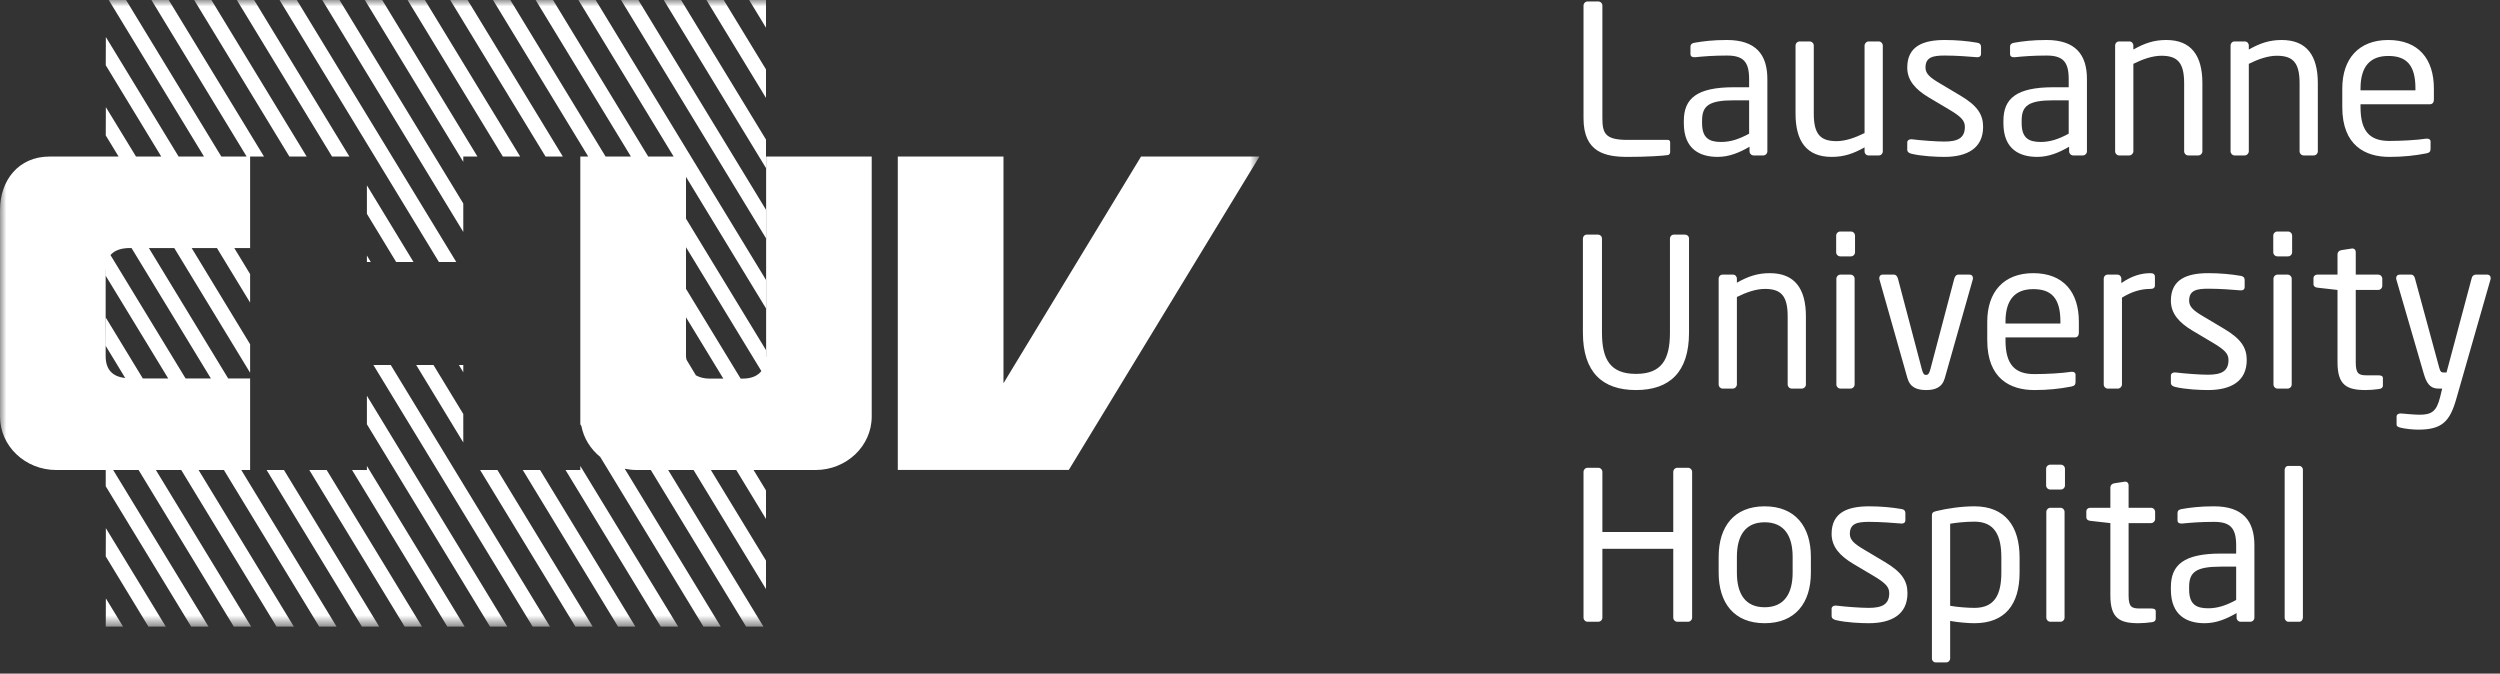<?xml version="1.0" encoding="UTF-8"?>
<svg width="193px" height="52px" viewBox="0 0 193 52" version="1.1" xmlns="http://www.w3.org/2000/svg" xmlns:xlink="http://www.w3.org/1999/xlink">
    <rect x="0" y="0" width="193" height="52" fill="#333333" stroke="none"/>
    <!-- Generator: Sketch 55.2 (78181) - https://sketchapp.com -->
    <title>group-logo-CHUV-hachure-white@3x</title>
    <desc>Created with Sketch.</desc>
    <defs>
        <polygon id="path-1" points="0 -7.10542736e-15 97.229 -7.10542736e-15 97.229 48.372 0 48.372"></polygon>
    </defs>
    <g id="Symbols" stroke="none" stroke-width="1" fill="none" fill-rule="evenodd">
        <g id="group-logo-CHUV-hachure/white" transform="translate(0, -4)">
            <g id="group-logo-CHUV-hachure-white">
                <g id="white" transform="translate(0, 4)">
                    <g id="black">
                        <mask id="mask-2" fill="white">
                            <use xlink:href="#path-1"></use>
                        </mask>
                        <g id="Clip-2"></g>
                        <path d="M59.135,-7.10542736e-15 L57.833,-7.10542736e-15 L59.135,2.14 L59.135,-7.10542736e-15 Z M35.224,20.227 L22.914,-7.10542736e-15 L21.581,-7.10542736e-15 L33.885,20.227 L35.224,20.227 Z M26.974,12.086 L19.617,-7.10542736e-15 L18.283,-7.10542736e-15 L25.635,12.086 L26.974,12.086 Z M35.766,28.179 L35.426,28.179 L35.766,28.738 L35.766,28.179 Z M59.135,5.36 L55.869,-7.10542736e-15 L54.536,-7.10542736e-15 L59.135,7.56 L59.135,5.36 Z M28.325,20.227 L28.626,20.227 L28.325,19.726 L28.325,20.227 Z M31.923,20.227 L28.325,14.308 L28.325,16.508 L30.584,20.227 L31.923,20.227 Z M59.135,16.193 L49.28,-7.10542736e-15 L47.945,-7.10542736e-15 L59.135,18.395 L59.135,16.193 Z M43.452,12.086 L36.099,-7.10542736e-15 L34.757,-7.10542736e-15 L42.116,12.086 L43.452,12.086 Z M59.135,10.776 L52.579,-7.10542736e-15 L51.24,-7.10542736e-15 L59.135,12.975 L59.135,10.776 Z M35.766,15.71 L26.211,-7.10542736e-15 L24.876,-7.10542736e-15 L35.766,17.905 L35.766,15.71 Z M35.766,12.086 L36.859,12.086 L29.506,-7.10542736e-15 L28.165,-7.10542736e-15 L35.766,12.496 L35.766,12.086 Z M40.158,12.086 L32.8,-7.10542736e-15 L31.464,-7.10542736e-15 L38.82,12.086 L40.158,12.086 Z M32.132,28.179 L35.766,34.159 L35.766,31.962 L33.465,28.179 L32.132,28.179 Z M37.064,36.285 L44.42,48.372 L45.754,48.372 L38.401,36.285 L37.064,36.285 Z M28.325,32.753 L37.828,48.372 L39.161,48.372 L28.325,30.553 L28.325,32.753 Z M23.676,12.086 L16.322,-7.10542736e-15 L14.989,-7.10542736e-15 L22.341,12.086 L23.676,12.086 Z M40.358,36.285 L47.709,48.372 L49.049,48.372 L41.693,36.285 L40.358,36.285 Z M88.088,12.086 L77.469,29.586 L77.469,12.086 L69.31,12.086 L69.31,36.279 L82.511,36.279 L97.23,12.086 L88.088,12.086 Z M44.8,36.285 L43.658,36.285 L51.011,48.372 L52.352,48.372 L44.8,35.971 L44.8,36.285 Z M59.145,27.511 C59.145,27.528 59.135,27.536 59.135,27.56 L59.135,27.027 L52.959,16.879 L52.959,13.654 L59.135,23.809 L59.135,21.61 L45.985,-7.10542736e-15 L44.654,-7.10542736e-15 L52.006,12.086 L50.043,12.086 L42.692,-7.10542736e-15 L41.35,-7.10542736e-15 L48.708,12.086 L46.752,12.086 L39.398,-7.10542736e-15 L38.059,-7.10542736e-15 L45.413,12.086 L44.8,12.086 L44.8,32.754 L44.886,32.899 C45.068,33.848 45.596,34.67 46.339,35.278 L54.303,48.372 L55.642,48.372 L48.229,36.187 C48.526,36.247 48.834,36.285 49.154,36.285 L50.242,36.285 L57.597,48.372 L58.938,48.372 L51.582,36.285 L53.543,36.285 L59.135,45.476 L59.135,43.279 L54.879,36.285 L56.838,36.285 L59.135,40.063 L59.135,37.861 L58.177,36.285 L62.951,36.285 C65.35,36.285 67.296,34.437 67.296,32.159 L67.296,12.086 L59.145,12.086 L59.145,27.511 Z M54.77,29.229 C54.336,29.229 54.003,29.127 53.724,28.976 L53.003,27.778 C52.987,27.686 52.959,27.611 52.959,27.511 L52.959,24.497 L55.842,29.229 L54.77,29.229 Z M57.333,29.229 L57.178,29.229 L52.959,22.297 L52.959,19.085 L58.778,28.647 C58.484,29.02 58.012,29.229 57.333,29.229 L57.333,29.229 Z M28.827,28.179 L41.118,48.372 L42.458,48.372 L30.168,28.179 L28.827,28.179 Z M8.164,42.955 L11.456,48.372 L12.798,48.372 L8.173,40.773 L8.164,42.955 Z M8.164,48.372 L9.5,48.372 L8.173,46.194 L8.164,48.372 Z M19.309,36.285 L19.309,29.219 L17.617,29.219 L11.496,19.153 L13.457,19.153 L19.309,28.777 L19.309,26.577 L14.799,19.153 L16.75,19.153 L19.309,23.361 L19.309,21.161 L18.089,19.153 L19.309,19.153 L19.309,12.086 L20.382,12.086 L13.026,-7.10542736e-15 L11.69,-7.10542736e-15 L19.042,12.086 L17.087,12.086 L9.731,-7.10542736e-15 L8.396,-7.10542736e-15 L15.75,12.086 L13.789,12.086 L8.173,2.859 L8.164,5.036 L12.45,12.086 L10.501,12.086 L8.173,8.27 L8.164,10.454 L9.156,12.086 L3.823,12.086 C1.423,12.086 -0,13.935 -0,16.211 L-0,32.159 C-0,34.437 1.946,36.285 4.348,36.285 L8.164,36.285 L8.162,37.538 L14.757,48.372 L16.096,48.372 L8.737,36.285 L10.699,36.285 L18.048,48.372 L19.389,48.372 L12.034,36.285 L13.991,36.285 L21.346,48.372 L22.684,48.372 L15.33,36.285 L17.284,36.285 L24.641,48.372 L25.983,48.372 L18.627,36.285 L19.309,36.285 Z M11.027,29.219 L8.173,24.525 L8.164,26.708 L9.666,29.18 C8.683,29.078 8.157,28.529 8.157,27.501 L8.157,20.861 C8.157,20.836 8.164,20.825 8.164,20.802 L8.164,21.294 L12.988,29.219 L11.027,29.219 Z M14.329,29.219 L8.529,19.691 C8.806,19.37 9.238,19.186 9.842,19.153 L10.157,19.153 L16.282,29.219 L14.329,29.219 Z M28.325,36.285 L27.178,36.285 L34.532,48.372 L35.87,48.372 L28.325,35.971 L28.325,36.285 Z M20.583,36.285 L27.939,48.372 L29.274,48.372 L21.922,36.285 L20.583,36.285 Z M23.878,36.285 L31.236,48.372 L32.575,48.372 L25.219,36.285 L23.878,36.285 Z" id="Fill-1" fill="#FFFFFF" mask="url(#mask-2)"></path>
                    </g>
                </g>
                <path d="M128.936,15.744 C128.936,15.84 128.872,15.952 128.776,15.968 C128.36,16.032 127.16,16.112 125.656,16.112 C123.944,16.112 122.248,15.776 122.248,13.136 L122.248,4.432 C122.248,4.256 122.392,4.112 122.568,4.112 L123.384,4.112 C123.56,4.112 123.704,4.256 123.704,4.432 L123.704,13.136 C123.704,14.352 123.976,14.8 125.672,14.8 L128.76,14.8 C128.872,14.8 128.936,14.88 128.936,14.992 L128.936,15.744 Z M136.44,15.68 C136.44,15.856 136.296,16 136.12,16 L135.384,16 C135.208,16 135.064,15.856 135.064,15.68 L135.064,15.328 C134.296,15.776 133.496,16.112 132.6,16.112 C131.24,16.112 129.992,15.52 129.992,13.52 L129.992,13.328 C129.992,11.6 131,10.736 133.848,10.736 L135.032,10.736 L135.032,10.096 C135.032,8.752 134.568,8.288 133.32,8.288 C132.28,8.288 131.512,8.352 130.872,8.416 L130.792,8.416 C130.648,8.416 130.504,8.368 130.504,8.16 L130.504,7.6 C130.504,7.424 130.616,7.328 130.84,7.296 C131.496,7.184 132.232,7.088 133.32,7.088 C135.544,7.088 136.44,8.208 136.44,10.096 L136.44,15.68 Z M135.032,14.32 L135.032,11.744 L133.848,11.744 C131.912,11.744 131.4,12.176 131.4,13.312 L131.4,13.504 C131.4,14.656 131.944,14.96 132.872,14.96 C133.608,14.96 134.264,14.736 135.032,14.32 Z M145.352,15.68 C145.352,15.856 145.224,16 145.048,16 L144.248,16 C144.072,16 143.944,15.856 143.944,15.68 L143.944,15.376 C143.064,15.872 142.344,16.112 141.4,16.112 C139.48,16.112 138.616,14.912 138.616,12.784 L138.616,7.52 C138.616,7.344 138.76,7.2 138.936,7.2 L139.704,7.2 C139.88,7.2 140.024,7.344 140.024,7.52 L140.024,12.784 C140.024,14.4 140.568,14.896 141.784,14.896 C142.456,14.896 143.208,14.64 143.944,14.272 L143.944,7.52 C143.944,7.36 144.088,7.2 144.264,7.2 L145.048,7.2 C145.208,7.2 145.352,7.344 145.352,7.52 L145.352,15.68 Z M153.096,13.792 C153.096,15.424 151.896,16.112 150.104,16.112 C149.512,16.112 148.36,16.064 147.576,15.872 C147.368,15.824 147.24,15.728 147.24,15.552 L147.24,14.992 C147.24,14.848 147.368,14.752 147.528,14.752 L147.592,14.752 C148.36,14.848 149.528,14.928 150.104,14.928 C151.144,14.928 151.688,14.656 151.688,13.792 C151.688,13.312 151.4,13.008 150.488,12.464 L148.872,11.504 C147.896,10.912 147.24,10.224 147.24,9.216 C147.24,7.552 148.488,7.088 150.136,7.088 C151.032,7.088 151.88,7.168 152.632,7.296 C152.84,7.328 152.936,7.44 152.936,7.616 L152.936,8.144 C152.936,8.336 152.824,8.416 152.664,8.416 L152.616,8.416 C152.056,8.368 151.032,8.288 150.136,8.288 C149.24,8.288 148.648,8.4 148.648,9.216 C148.648,9.696 149.016,10 149.752,10.432 L151.336,11.376 C152.664,12.16 153.096,12.848 153.096,13.792 Z M161.112,15.68 C161.112,15.856 160.968,16 160.792,16 L160.056,16 C159.88,16 159.736,15.856 159.736,15.68 L159.736,15.328 C158.968,15.776 158.168,16.112 157.272,16.112 C155.912,16.112 154.664,15.52 154.664,13.52 L154.664,13.328 C154.664,11.6 155.672,10.736 158.52,10.736 L159.704,10.736 L159.704,10.096 C159.704,8.752 159.24,8.288 157.992,8.288 C156.952,8.288 156.184,8.352 155.544,8.416 L155.464,8.416 C155.32,8.416 155.176,8.368 155.176,8.16 L155.176,7.6 C155.176,7.424 155.288,7.328 155.512,7.296 C156.168,7.184 156.904,7.088 157.992,7.088 C160.216,7.088 161.112,8.208 161.112,10.096 L161.112,15.68 Z M159.704,14.32 L159.704,11.744 L158.52,11.744 C156.584,11.744 156.072,12.176 156.072,13.312 L156.072,13.504 C156.072,14.656 156.616,14.96 157.544,14.96 C158.28,14.96 158.936,14.736 159.704,14.32 Z M170.024,15.68 C170.024,15.856 169.88,16 169.704,16 L168.936,16 C168.76,16 168.616,15.856 168.616,15.68 L168.616,10.416 C168.616,8.8 168.072,8.304 166.856,8.304 C166.184,8.304 165.432,8.56 164.696,8.928 L164.696,15.68 C164.696,15.84 164.552,16 164.376,16 L163.592,16 C163.432,16 163.288,15.856 163.288,15.68 L163.288,7.52 C163.288,7.344 163.416,7.2 163.592,7.2 L164.392,7.2 C164.568,7.2 164.696,7.344 164.696,7.52 L164.696,7.824 C165.576,7.328 166.296,7.088 167.24,7.088 C169.16,7.088 170.024,8.288 170.024,10.416 L170.024,15.68 Z M178.936,15.68 C178.936,15.856 178.792,16 178.616,16 L177.848,16 C177.672,16 177.528,15.856 177.528,15.68 L177.528,10.416 C177.528,8.8 176.984,8.304 175.768,8.304 C175.096,8.304 174.344,8.56 173.608,8.928 L173.608,15.68 C173.608,15.84 173.464,16 173.288,16 L172.504,16 C172.344,16 172.2,15.856 172.2,15.68 L172.2,7.52 C172.2,7.344 172.328,7.2 172.504,7.2 L173.304,7.2 C173.48,7.2 173.608,7.344 173.608,7.52 L173.608,7.824 C174.488,7.328 175.208,7.088 176.152,7.088 C178.072,7.088 178.936,8.288 178.936,10.416 L178.936,15.68 Z M187.896,11.696 C187.896,11.904 187.784,12.048 187.592,12.048 L182.232,12.048 L182.232,12.272 C182.232,14.176 182.984,14.88 184.456,14.88 C185.384,14.88 186.568,14.816 187.304,14.704 L187.384,14.704 C187.512,14.704 187.64,14.768 187.64,14.928 L187.64,15.472 C187.64,15.68 187.576,15.792 187.32,15.84 C186.408,16.016 185.528,16.112 184.456,16.112 C182.616,16.112 180.824,15.248 180.824,12.272 L180.824,10.832 C180.824,8.544 182.088,7.088 184.376,7.088 C186.712,7.088 187.896,8.56 187.896,10.832 L187.896,11.696 Z M186.472,10.976 L186.472,10.832 C186.472,9.024 185.784,8.32 184.376,8.32 C183,8.32 182.232,9.104 182.232,10.832 L182.232,10.976 L186.472,10.976 Z M130.392,29.68 C130.392,32.736 128.888,34.112 126.296,34.112 C123.704,34.112 122.2,32.736 122.2,29.68 L122.2,22.416 C122.2,22.256 122.328,22.112 122.504,22.112 L123.368,22.112 C123.528,22.112 123.672,22.24 123.672,22.416 L123.672,29.68 C123.672,31.744 124.312,32.864 126.296,32.864 C128.28,32.864 128.92,31.76 128.92,29.68 L128.92,22.416 C128.92,22.256 129.048,22.112 129.224,22.112 L130.088,22.112 C130.248,22.112 130.392,22.24 130.392,22.416 L130.392,29.68 Z M139.416,33.68 C139.416,33.856 139.272,34 139.096,34 L138.328,34 C138.152,34 138.008,33.856 138.008,33.68 L138.008,28.416 C138.008,26.8 137.464,26.304 136.248,26.304 C135.576,26.304 134.824,26.56 134.088,26.928 L134.088,33.68 C134.088,33.84 133.944,34 133.768,34 L132.984,34 C132.824,34 132.68,33.856 132.68,33.68 L132.68,25.52 C132.68,25.344 132.808,25.2 132.984,25.2 L133.784,25.2 C133.96,25.2 134.088,25.344 134.088,25.52 L134.088,25.824 C134.968,25.328 135.688,25.088 136.632,25.088 C138.552,25.088 139.416,26.288 139.416,28.416 L139.416,33.68 Z M143.208,23.472 C143.208,23.648 143.064,23.792 142.888,23.792 L142.072,23.792 C141.896,23.792 141.752,23.648 141.752,23.472 L141.752,22.192 C141.752,22.016 141.896,21.872 142.072,21.872 L142.888,21.872 C143.064,21.872 143.208,22.016 143.208,22.192 L143.208,23.472 Z M143.176,33.68 C143.176,33.856 143.032,34 142.856,34 L142.088,34 C141.912,34 141.768,33.856 141.768,33.68 L141.768,25.52 C141.768,25.344 141.912,25.2 142.088,25.2 L142.856,25.2 C143.032,25.2 143.176,25.344 143.176,25.52 L143.176,33.68 Z M152.312,25.472 C152.312,25.504 152.312,25.536 152.296,25.584 L150.136,33.2 C149.928,33.92 149.384,34.112 148.696,34.112 C148.008,34.112 147.464,33.92 147.256,33.2 L145.096,25.584 C145.08,25.536 145.08,25.504 145.08,25.472 C145.08,25.312 145.176,25.2 145.336,25.2 L146.216,25.2 C146.344,25.2 146.456,25.296 146.52,25.504 L148.36,32.48 C148.456,32.864 148.536,32.944 148.696,32.944 C148.84,32.944 148.936,32.864 149.032,32.48 L150.872,25.504 C150.936,25.296 151.048,25.2 151.176,25.2 L152.056,25.2 C152.216,25.2 152.312,25.312 152.312,25.472 Z M160.488,29.696 C160.488,29.904 160.376,30.048 160.184,30.048 L154.824,30.048 L154.824,30.272 C154.824,32.176 155.576,32.88 157.048,32.88 C157.976,32.88 159.16,32.816 159.896,32.704 L159.976,32.704 C160.104,32.704 160.232,32.768 160.232,32.928 L160.232,33.472 C160.232,33.68 160.168,33.792 159.912,33.84 C159,34.016 158.12,34.112 157.048,34.112 C155.208,34.112 153.416,33.248 153.416,30.272 L153.416,28.832 C153.416,26.544 154.68,25.088 156.968,25.088 C159.304,25.088 160.488,26.56 160.488,28.832 L160.488,29.696 Z M159.064,28.976 L159.064,28.832 C159.064,27.024 158.376,26.32 156.968,26.32 C155.592,26.32 154.824,27.104 154.824,28.832 L154.824,28.976 L159.064,28.976 Z M166.36,26.032 C166.36,26.208 166.248,26.304 166.024,26.304 C165.288,26.304 164.616,26.496 163.816,26.976 L163.816,33.68 C163.816,33.84 163.672,34 163.496,34 L162.712,34 C162.552,34 162.408,33.856 162.408,33.68 L162.408,25.52 C162.408,25.344 162.536,25.2 162.712,25.2 L163.464,25.2 C163.64,25.2 163.768,25.344 163.768,25.52 L163.768,25.856 C164.568,25.296 165.304,25.088 166.024,25.088 C166.248,25.088 166.36,25.184 166.36,25.376 L166.36,26.032 Z M173.448,31.792 C173.448,33.424 172.248,34.112 170.456,34.112 C169.864,34.112 168.712,34.064 167.928,33.872 C167.72,33.824 167.592,33.728 167.592,33.552 L167.592,32.992 C167.592,32.848 167.72,32.752 167.88,32.752 L167.944,32.752 C168.712,32.848 169.88,32.928 170.456,32.928 C171.496,32.928 172.04,32.656 172.04,31.792 C172.04,31.312 171.752,31.008 170.84,30.464 L169.224,29.504 C168.248,28.912 167.592,28.224 167.592,27.216 C167.592,25.552 168.84,25.088 170.488,25.088 C171.384,25.088 172.232,25.168 172.984,25.296 C173.192,25.328 173.288,25.44 173.288,25.616 L173.288,26.144 C173.288,26.336 173.176,26.416 173.016,26.416 L172.968,26.416 C172.408,26.368 171.384,26.288 170.488,26.288 C169.592,26.288 169,26.4 169,27.216 C169,27.696 169.368,28 170.104,28.432 L171.688,29.376 C173.016,30.16 173.448,30.848 173.448,31.792 Z M176.952,23.472 C176.952,23.648 176.808,23.792 176.632,23.792 L175.816,23.792 C175.64,23.792 175.496,23.648 175.496,23.472 L175.496,22.192 C175.496,22.016 175.64,21.872 175.816,21.872 L176.632,21.872 C176.808,21.872 176.952,22.016 176.952,22.192 L176.952,23.472 Z M176.92,33.68 C176.92,33.856 176.776,34 176.6,34 L175.832,34 C175.656,34 175.512,33.856 175.512,33.68 L175.512,25.52 C175.512,25.344 175.656,25.2 175.832,25.2 L176.6,25.2 C176.776,25.2 176.92,25.344 176.92,25.52 L176.92,33.68 Z M183.96,33.76 C183.96,33.904 183.88,34 183.672,34.032 C183.352,34.08 182.936,34.112 182.632,34.112 C181.16,34.112 180.456,33.728 180.456,31.968 L180.456,26.384 L178.904,26.208 C178.728,26.192 178.6,26.096 178.6,25.92 L178.6,25.488 C178.6,25.312 178.728,25.2 178.904,25.2 L180.456,25.2 L180.456,23.632 C180.456,23.472 180.568,23.344 180.744,23.312 L181.576,23.184 L181.624,23.184 C181.752,23.184 181.864,23.296 181.864,23.456 L181.864,25.2 L183.592,25.2 C183.768,25.2 183.912,25.344 183.912,25.52 L183.912,26.064 C183.912,26.24 183.768,26.384 183.592,26.384 L181.864,26.384 L181.864,31.968 C181.864,32.848 182.088,32.976 182.728,32.976 L183.624,32.976 C183.848,32.976 183.96,33.04 183.96,33.2 L183.96,33.76 Z M192.28,25.472 C192.28,25.504 192.28,25.552 192.264,25.584 L189.624,34.8 C189.128,36.528 188.536,37.168 186.696,37.168 C186.248,37.168 185.688,37.104 185.352,37.024 C185.16,36.976 185.016,36.928 185.016,36.768 L185.016,36.176 C185.016,36 185.144,35.92 185.32,35.92 L185.368,35.92 C185.72,35.952 186.44,36.016 186.792,36.016 C187.704,36.016 188.104,35.776 188.376,34.656 L188.536,34 L188.312,34 C187.832,34 187.416,33.888 187.128,32.896 L185,25.584 C184.984,25.552 184.984,25.504 184.984,25.472 C184.984,25.312 185.08,25.2 185.272,25.2 L186.152,25.2 C186.28,25.2 186.392,25.328 186.424,25.456 L188.312,32.4 C188.392,32.72 188.504,32.752 188.616,32.752 L188.872,32.752 L190.824,25.44 C190.856,25.312 190.984,25.2 191.128,25.2 L192.024,25.2 C192.184,25.2 192.28,25.312 192.28,25.472 Z M130.632,51.68 C130.632,51.856 130.488,52 130.312,52 L129.496,52 C129.32,52 129.176,51.856 129.176,51.68 L129.176,46.368 L123.704,46.368 L123.704,51.68 C123.704,51.856 123.56,52 123.384,52 L122.568,52 C122.392,52 122.248,51.856 122.248,51.68 L122.248,40.432 C122.248,40.256 122.392,40.112 122.568,40.112 L123.384,40.112 C123.56,40.112 123.704,40.256 123.704,40.432 L123.704,45.072 L129.176,45.072 L129.176,40.432 C129.176,40.256 129.32,40.112 129.496,40.112 L130.312,40.112 C130.488,40.112 130.632,40.256 130.632,40.432 L130.632,51.68 Z M139.8,48.208 C139.8,50.56 138.584,52.112 136.232,52.112 C133.88,52.112 132.68,50.56 132.68,48.208 L132.68,46.992 C132.68,44.64 133.88,43.088 136.232,43.088 C138.584,43.088 139.8,44.64 139.8,46.992 L139.8,48.208 Z M138.392,48.208 L138.392,46.992 C138.392,45.36 137.736,44.32 136.232,44.32 C134.744,44.32 134.088,45.344 134.088,46.992 L134.088,48.208 C134.088,49.84 134.728,50.88 136.232,50.88 C137.72,50.88 138.392,49.856 138.392,48.208 Z M147.256,49.792 C147.256,51.424 146.056,52.112 144.264,52.112 C143.672,52.112 142.52,52.064 141.736,51.872 C141.528,51.824 141.4,51.728 141.4,51.552 L141.4,50.992 C141.4,50.848 141.528,50.752 141.688,50.752 L141.752,50.752 C142.52,50.848 143.688,50.928 144.264,50.928 C145.304,50.928 145.848,50.656 145.848,49.792 C145.848,49.312 145.56,49.008 144.648,48.464 L143.032,47.504 C142.056,46.912 141.4,46.224 141.4,45.216 C141.4,43.552 142.648,43.088 144.296,43.088 C145.192,43.088 146.04,43.168 146.792,43.296 C147,43.328 147.096,43.44 147.096,43.616 L147.096,44.144 C147.096,44.336 146.984,44.416 146.824,44.416 L146.776,44.416 C146.216,44.368 145.192,44.288 144.296,44.288 C143.4,44.288 142.808,44.4 142.808,45.216 C142.808,45.696 143.176,46 143.912,46.432 L145.496,47.376 C146.824,48.16 147.256,48.848 147.256,49.792 Z M155.912,48.192 C155.912,50.704 154.76,52.112 152.424,52.112 C151.928,52.112 151.176,52.048 150.552,51.936 L150.552,54.832 C150.552,54.992 150.424,55.136 150.248,55.136 L149.432,55.136 C149.272,55.136 149.144,55.008 149.144,54.832 L149.144,43.824 C149.144,43.616 149.192,43.52 149.48,43.456 C150.328,43.248 151.448,43.088 152.424,43.088 C154.808,43.088 155.912,44.64 155.912,47.04 L155.912,48.192 Z M154.504,48.192 L154.504,47.04 C154.504,45.36 154.008,44.272 152.424,44.272 C151.752,44.272 151,44.352 150.552,44.432 L150.552,50.768 C151.08,50.864 151.912,50.928 152.424,50.928 C153.992,50.928 154.504,49.904 154.504,48.192 Z M159.416,41.472 C159.416,41.648 159.272,41.792 159.096,41.792 L158.28,41.792 C158.104,41.792 157.96,41.648 157.96,41.472 L157.96,40.192 C157.96,40.016 158.104,39.872 158.28,39.872 L159.096,39.872 C159.272,39.872 159.416,40.016 159.416,40.192 L159.416,41.472 Z M159.384,51.68 C159.384,51.856 159.24,52 159.064,52 L158.296,52 C158.12,52 157.976,51.856 157.976,51.68 L157.976,43.52 C157.976,43.344 158.12,43.2 158.296,43.2 L159.064,43.2 C159.24,43.2 159.384,43.344 159.384,43.52 L159.384,51.68 Z M166.424,51.76 C166.424,51.904 166.344,52 166.136,52.032 C165.816,52.08 165.4,52.112 165.096,52.112 C163.624,52.112 162.92,51.728 162.92,49.968 L162.92,44.384 L161.368,44.208 C161.192,44.192 161.064,44.096 161.064,43.92 L161.064,43.488 C161.064,43.312 161.192,43.2 161.368,43.2 L162.92,43.2 L162.92,41.632 C162.92,41.472 163.032,41.344 163.208,41.312 L164.04,41.184 L164.088,41.184 C164.216,41.184 164.328,41.296 164.328,41.456 L164.328,43.2 L166.056,43.2 C166.232,43.2 166.376,43.344 166.376,43.52 L166.376,44.064 C166.376,44.24 166.232,44.384 166.056,44.384 L164.328,44.384 L164.328,49.968 C164.328,50.848 164.552,50.976 165.192,50.976 L166.088,50.976 C166.312,50.976 166.424,51.04 166.424,51.2 L166.424,51.76 Z M174.04,51.68 C174.04,51.856 173.896,52 173.72,52 L172.984,52 C172.808,52 172.664,51.856 172.664,51.68 L172.664,51.328 C171.896,51.776 171.096,52.112 170.2,52.112 C168.84,52.112 167.592,51.52 167.592,49.52 L167.592,49.328 C167.592,47.6 168.6,46.736 171.448,46.736 L172.632,46.736 L172.632,46.096 C172.632,44.752 172.168,44.288 170.92,44.288 C169.88,44.288 169.112,44.352 168.472,44.416 L168.392,44.416 C168.248,44.416 168.104,44.368 168.104,44.16 L168.104,43.6 C168.104,43.424 168.216,43.328 168.44,43.296 C169.096,43.184 169.832,43.088 170.92,43.088 C173.144,43.088 174.04,44.208 174.04,46.096 L174.04,51.68 Z M172.632,50.32 L172.632,47.744 L171.448,47.744 C169.512,47.744 169,48.176 169,49.312 L169,49.504 C169,50.656 169.544,50.96 170.472,50.96 C171.208,50.96 171.864,50.736 172.632,50.32 Z M177.784,51.68 C177.784,51.84 177.672,52 177.496,52 L176.664,52 C176.504,52 176.376,51.856 176.376,51.68 L176.376,40.272 C176.376,40.112 176.488,39.968 176.664,39.968 L177.496,39.968 C177.656,39.968 177.784,40.096 177.784,40.272 L177.784,51.68 Z" id="LausanneUniversityHospital" fill="#FFFFFF" fill-rule="nonzero"></path>
            </g>
        </g>
    </g>
</svg>